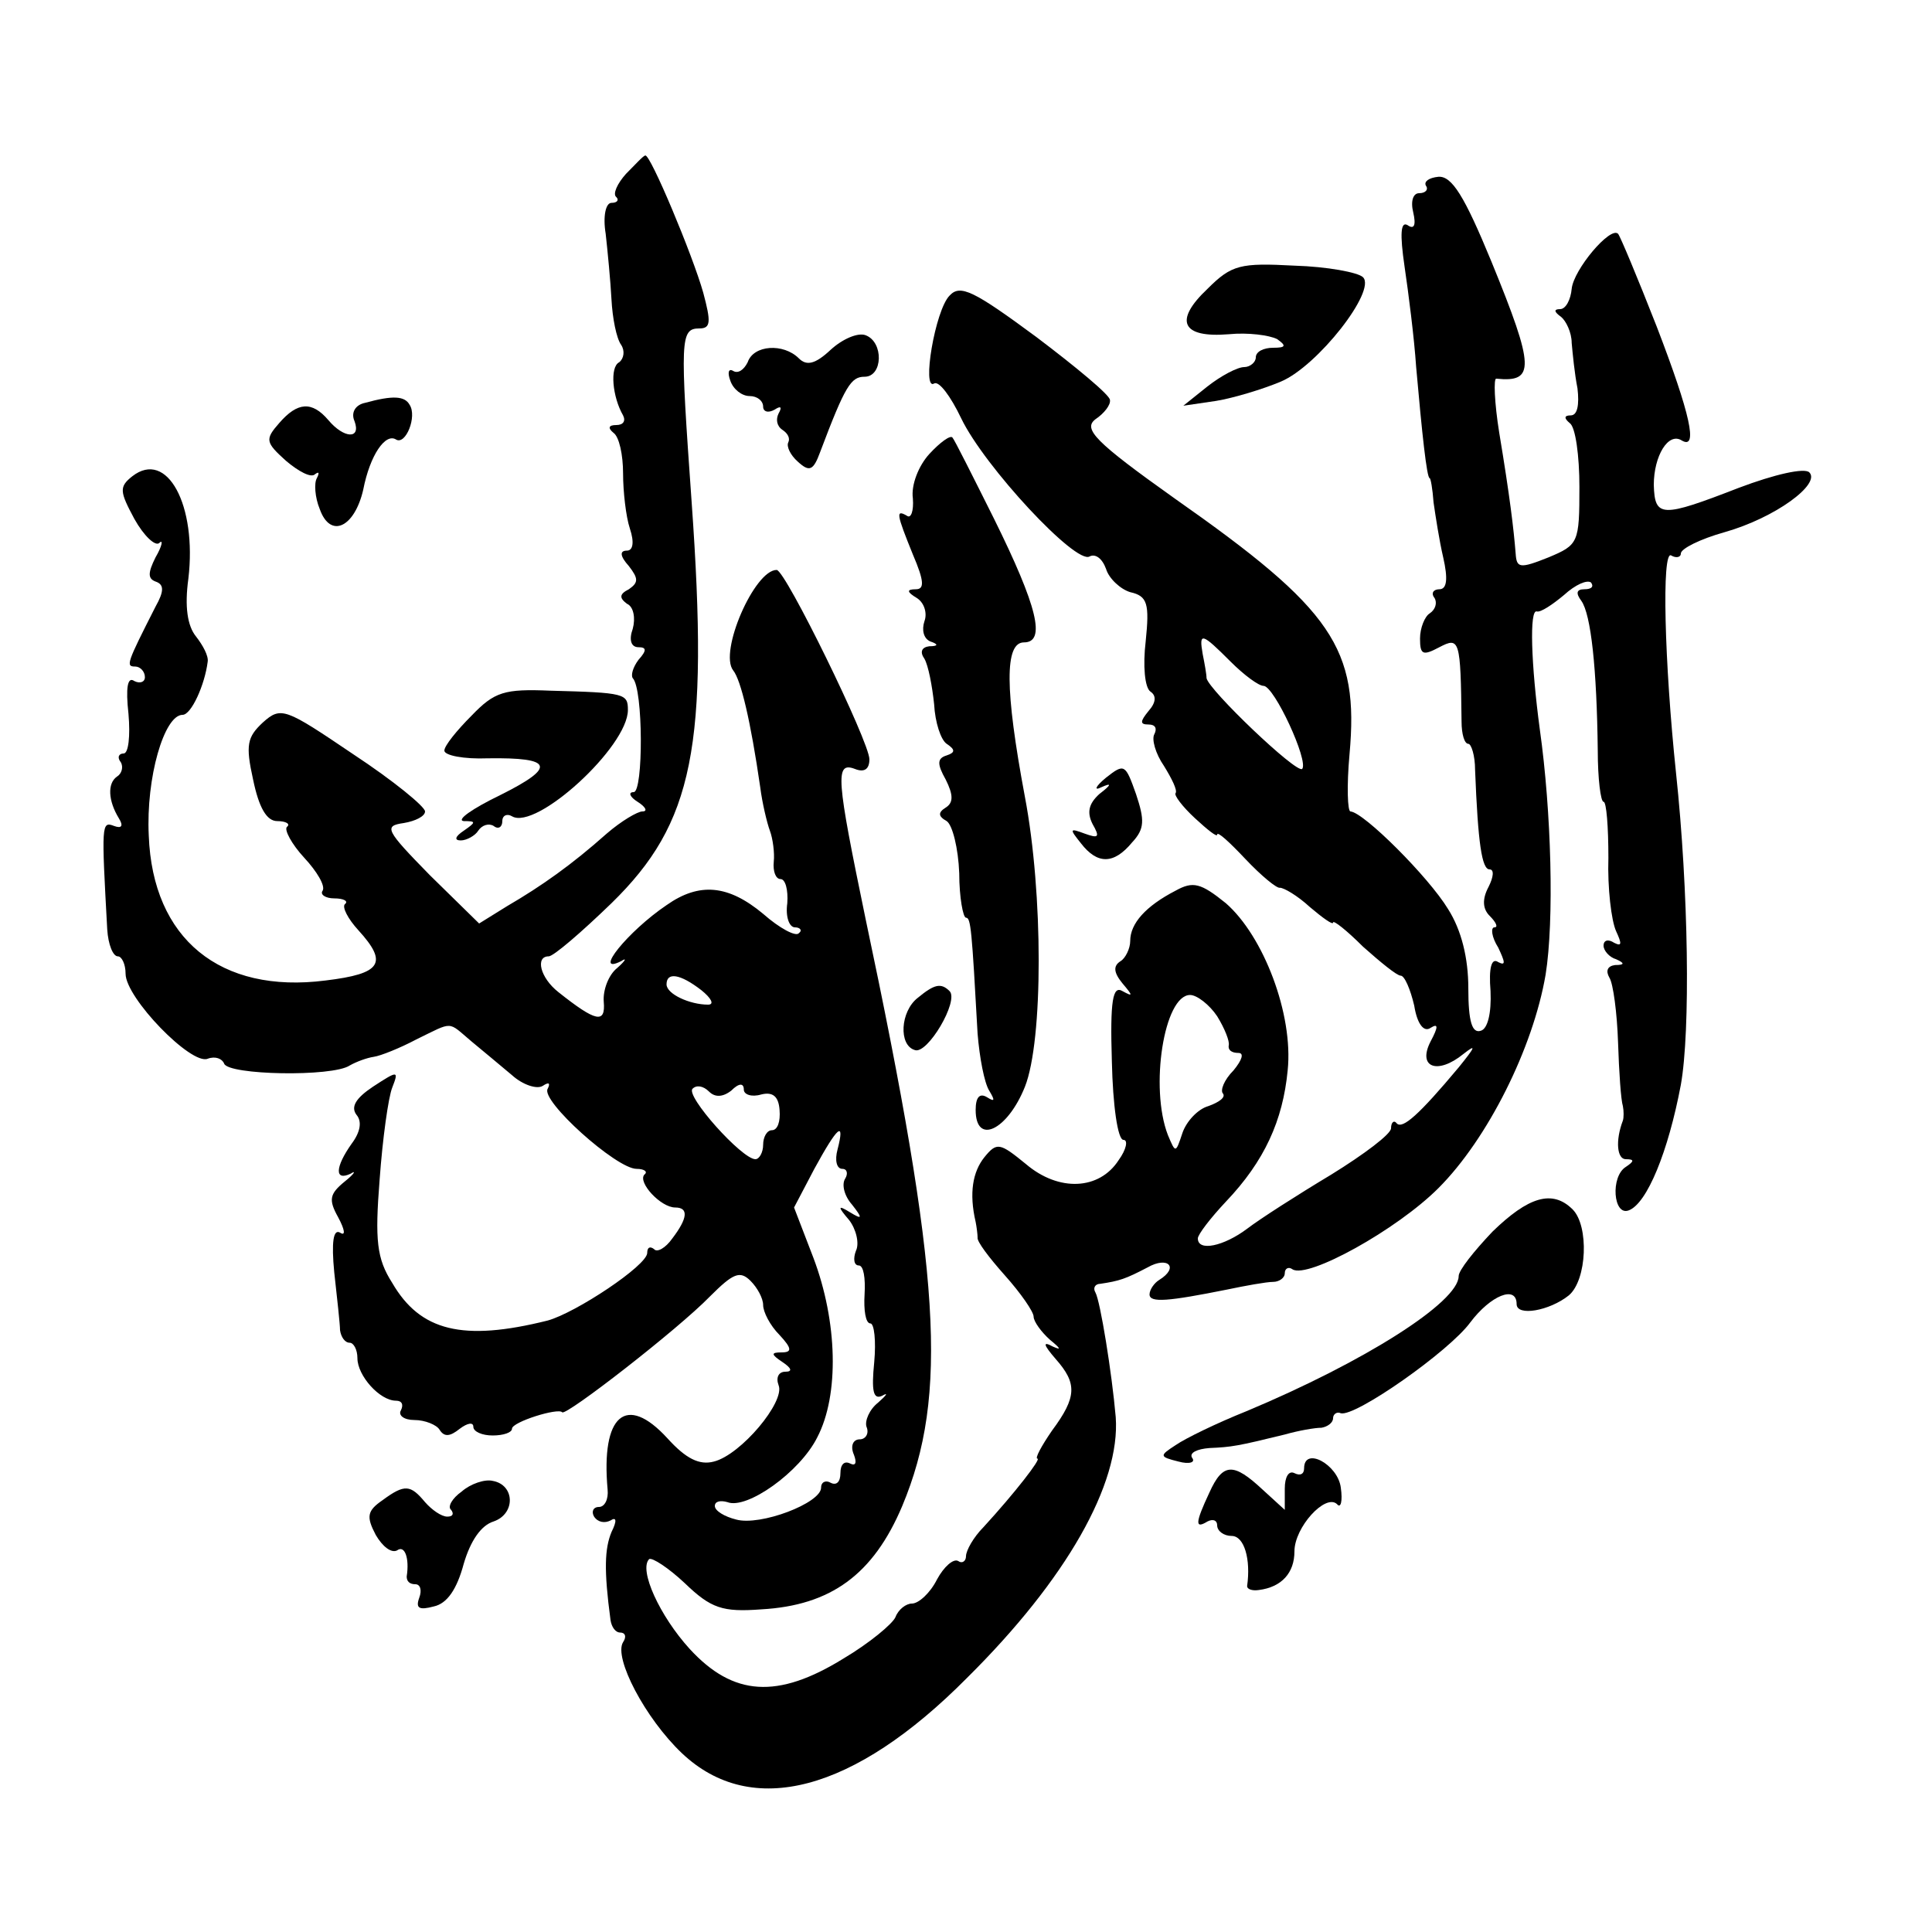 <?xml version="1.0" standalone="no"?>
<!DOCTYPE svg PUBLIC "-//W3C//DTD SVG 20010904//EN"
 "http://www.w3.org/TR/2001/REC-SVG-20010904/DTD/svg10.dtd">
<svg version="1.0" xmlns="http://www.w3.org/2000/svg"
 width="200pt" height="200pt" viewBox="0 0 200 200"
 preserveAspectRatio="xMidYMid meet">
<g transform="translate(0,200) scale(0.1,-0.1)"
fill="#000000" stroke="none">
<path d="M648 1820 c-9 -10 -14 -21 -10 -24 3 -3 1 -6 -5 -6 -6 0 -9 -14 -6
-32 2 -18 5 -49 6 -68 1 -19 5 -40 10 -47 4 -6 3 -14 -2 -18 -10 -5 -7 -36 4
-55 3 -6 0 -10 -7 -10 -8 0 -9 -3 -3 -8 6 -4 10 -23 10 -42 0 -19 3 -45 7 -57
5 -15 3 -23 -3 -23 -8 0 -7 -6 2 -16 10 -13 10 -17 0 -24 -10 -5 -10 -9 -2
-15 7 -3 9 -15 6 -26 -4 -11 -2 -19 6 -19 8 0 9 -3 0 -13 -6 -8 -8 -16 -6 -19
11 -11 11 -118 1 -118 -6 0 -4 -5 4 -10 8 -5 11 -10 5 -10 -5 0 -22 -10 -37
-23 -36 -32 -67 -54 -103 -75 l-29 -18 -51 50 c-46 47 -48 51 -27 54 12 2 22
7 22 12 0 5 -33 32 -74 59 -71 48 -75 50 -94 33 -16 -15 -18 -23 -10 -59 6
-29 14 -43 25 -43 9 0 14 -3 10 -6 -3 -3 5 -18 18 -32 13 -14 22 -29 19 -34
-3 -4 3 -8 12 -8 10 0 15 -3 11 -6 -3 -3 3 -15 14 -27 31 -34 24 -45 -34 -52
-109 -14 -179 43 -183 150 -3 60 16 125 35 125 9 0 23 31 26 55 1 6 -5 17 -12
26 -9 11 -12 31 -8 60 9 76 -22 134 -58 106 -14 -11 -13 -16 2 -44 10 -18 22
-29 26 -25 4 4 3 -3 -4 -15 -8 -16 -8 -22 0 -25 9 -3 9 -10 0 -26 -30 -59 -31
-62 -21 -62 5 0 10 -5 10 -11 0 -5 -5 -7 -11 -4 -7 5 -9 -7 -6 -34 2 -23 0
-41 -5 -41 -5 0 -7 -4 -3 -9 3 -5 1 -12 -4 -15 -10 -7 -9 -25 2 -43 5 -8 3
-11 -5 -8 -13 5 -13 2 -7 -107 1 -16 6 -28 11 -28 4 0 8 -8 8 -18 0 -25 68
-95 85 -88 8 3 15 0 17 -5 4 -12 112 -14 130 -2 7 4 18 8 25 9 7 1 27 9 44 18
39 19 32 19 57 -2 11 -9 30 -25 42 -35 11 -10 26 -15 32 -11 6 4 8 3 5 -3 -8
-12 71 -83 92 -83 8 0 12 -3 8 -6 -7 -8 17 -34 32 -34 14 0 13 -11 -3 -32 -7
-10 -16 -15 -19 -11 -4 3 -7 2 -7 -4 0 -13 -74 -62 -103 -70 -88 -22 -132 -11
-161 39 -16 25 -18 44 -13 107 3 42 9 85 13 95 7 18 6 18 -20 1 -18 -12 -23
-21 -17 -29 6 -7 4 -18 -5 -30 -17 -24 -18 -39 -1 -31 6 4 4 0 -6 -8 -16 -13
-17 -19 -7 -37 7 -13 8 -20 2 -16 -7 4 -9 -10 -6 -41 3 -27 6 -54 6 -60 1 -7
5 -13 10 -13 4 0 8 -7 8 -16 0 -18 23 -44 40 -44 6 0 8 -4 5 -10 -3 -5 3 -10
14 -10 11 0 23 -5 26 -10 5 -8 11 -7 21 1 8 6 14 7 14 2 0 -5 9 -9 20 -9 11 0
20 3 20 7 0 7 48 22 52 17 4 -4 120 86 153 120 24 24 31 27 42 16 7 -7 13 -18
13 -25 0 -7 7 -21 17 -31 13 -14 13 -18 2 -18 -11 0 -11 -2 1 -10 9 -6 11 -10
3 -10 -7 0 -10 -6 -7 -14 7 -17 -39 -72 -67 -79 -15 -4 -29 3 -48 24 -43 47
-69 24 -62 -53 1 -10 -3 -18 -9 -18 -6 0 -8 -5 -5 -10 4 -6 11 -7 17 -4 6 4 7
0 1 -12 -7 -17 -8 -39 -1 -91 1 -7 5 -13 10 -13 5 0 7 -4 3 -10 -10 -16 23
-79 61 -115 72 -68 178 -40 295 78 103 102 159 201 154 270 -4 46 -16 120 -21
129 -3 5 0 9 5 9 20 3 26 5 49 17 21 12 33 0 12 -13 -5 -3 -10 -10 -10 -15 0
-9 20 -7 80 5 19 4 41 8 48 8 6 0 12 4 12 9 0 5 4 7 8 4 16 -10 108 41 151 84
51 51 98 145 111 221 9 56 6 169 -6 254 -9 67 -11 125 -3 122 4 -1 16 7 28 17
12 11 24 16 28 13 3 -4 1 -7 -7 -7 -8 0 -9 -4 -3 -12 10 -14 16 -70 17 -155 0
-29 3 -53 6 -53 3 0 5 -26 5 -58 -1 -31 3 -65 8 -76 6 -13 6 -16 -2 -12 -6 4
-11 3 -11 -3 0 -5 6 -12 13 -14 9 -4 9 -6 -1 -6 -8 -1 -10 -6 -6 -13 4 -6 8
-37 9 -67 1 -31 3 -60 5 -66 1 -5 1 -12 0 -15 -8 -21 -6 -40 3 -40 9 0 9 -2 0
-8 -16 -10 -13 -51 3 -45 19 7 41 61 54 130 10 56 8 201 -5 323 -12 114 -15
231 -5 225 5 -3 10 -2 10 2 0 5 20 15 45 22 53 15 100 50 88 62 -5 5 -36 -2
-73 -16 -80 -31 -87 -31 -88 3 0 30 15 55 29 46 17 -10 9 27 -26 118 -20 51
-38 94 -40 96 -8 8 -46 -37 -48 -57 -1 -11 -6 -21 -12 -21 -7 0 -6 -3 1 -8 5
-4 11 -16 11 -27 1 -11 3 -32 6 -47 2 -17 0 -28 -7 -28 -7 0 -7 -3 -1 -8 6 -4
10 -34 10 -66 0 -58 -1 -60 -32 -73 -30 -12 -33 -11 -34 4 -2 25 -6 59 -17
125 -5 31 -6 57 -3 56 40 -4 40 11 -5 121 -28 68 -41 89 -55 88 -10 -1 -15 -5
-13 -9 3 -4 0 -8 -7 -8 -6 0 -9 -8 -6 -20 3 -13 1 -18 -6 -13 -7 4 -8 -9 -3
-43 4 -27 10 -74 12 -104 6 -68 11 -115 14 -115 1 0 3 -11 4 -25 2 -14 6 -40
10 -57 5 -22 4 -33 -4 -33 -6 0 -9 -4 -5 -9 3 -5 1 -12 -5 -16 -5 -3 -10 -15
-10 -26 0 -17 3 -18 20 -9 21 11 22 8 23 -77 0 -13 3 -23 7 -23 3 0 7 -12 7
-27 3 -76 7 -103 15 -103 5 0 4 -8 -1 -18 -7 -13 -6 -23 1 -30 7 -7 9 -12 5
-12 -4 0 -3 -10 4 -21 7 -15 8 -19 0 -15 -7 5 -10 -6 -8 -30 1 -23 -3 -39 -10
-41 -9 -3 -13 9 -13 44 0 31 -7 60 -21 82 -20 33 -87 100 -101 101 -3 0 -4 26
-1 59 10 110 -17 150 -181 265 -83 59 -95 72 -82 82 9 6 16 15 15 20 0 5 -35
34 -76 65 -65 48 -79 55 -90 43 -15 -15 -29 -99 -16 -91 5 3 17 -13 28 -36 24
-50 119 -152 133 -143 6 3 13 -2 17 -13 3 -10 15 -21 25 -24 18 -4 20 -12 16
-51 -3 -25 -1 -48 5 -52 6 -4 6 -11 -2 -20 -9 -11 -9 -14 0 -14 7 0 9 -4 6
-10 -3 -5 1 -20 10 -33 8 -13 14 -25 12 -28 -2 -2 7 -14 20 -26 13 -12 23 -20
23 -17 0 4 13 -8 29 -25 17 -18 33 -31 36 -30 4 0 18 -8 31 -20 13 -11 24 -19
24 -16 0 3 14 -8 31 -25 18 -16 35 -30 39 -30 4 0 10 -14 14 -31 3 -19 10 -28
17 -23 8 5 8 1 0 -14 -14 -27 7 -35 34 -13 14 11 12 7 -5 -14 -41 -49 -58 -64
-64 -58 -3 4 -6 1 -6 -5 0 -6 -28 -27 -62 -48 -35 -21 -74 -46 -87 -56 -24
-18 -51 -24 -51 -10 0 4 13 21 29 38 40 42 59 84 64 136 6 58 -25 139 -64 173
-26 21 -34 23 -52 13 -31 -16 -47 -34 -47 -52 0 -8 -5 -18 -10 -21 -8 -5 -7
-12 2 -23 11 -13 11 -14 0 -8 -10 6 -13 -9 -11 -73 1 -45 6 -81 12 -81 5 0 3
-10 -5 -21 -20 -31 -62 -33 -96 -4 -27 22 -30 23 -43 7 -12 -15 -16 -37 -9
-67 1 -5 2 -13 2 -16 -1 -4 12 -21 28 -39 17 -19 30 -38 30 -43 0 -5 8 -16 17
-24 11 -9 12 -11 3 -7 -11 6 -10 2 3 -13 22 -25 22 -39 -4 -74 -11 -16 -18
-29 -15 -29 4 0 -23 -35 -56 -71 -10 -10 -18 -24 -18 -30 0 -5 -4 -8 -8 -5 -5
3 -15 -6 -22 -19 -7 -14 -19 -25 -26 -25 -6 0 -14 -6 -17 -14 -3 -7 -27 -27
-54 -43 -68 -42 -114 -39 -159 10 -31 34 -53 82 -42 93 3 2 20 -9 37 -25 27
-26 39 -30 79 -27 72 4 116 36 146 107 48 115 40 240 -38 608 -30 145 -32 163
-11 155 10 -4 15 0 15 10 0 18 -87 196 -96 196 -23 0 -60 -85 -45 -104 8 -10
18 -52 28 -121 2 -16 7 -37 10 -45 3 -8 5 -23 4 -32 -1 -10 2 -18 7 -18 5 0 8
-11 7 -25 -2 -14 2 -25 8 -25 5 0 8 -3 4 -6 -3 -4 -20 5 -37 20 -36 30 -66 33
-100 9 -40 -27 -77 -73 -47 -58 6 4 5 1 -4 -7 -9 -7 -15 -23 -14 -35 2 -23 -8
-21 -47 10 -19 15 -24 37 -10 37 5 0 34 25 65 55 85 83 101 162 83 415 -12
169 -12 180 8 180 12 0 12 7 4 37 -11 39 -55 144 -60 142 -2 0 -10 -9 -20 -19z
m626 -505 c14 -14 29 -25 34 -25 11 0 47 -78 40 -86 -6 -5 -97 82 -99 94 0 4
-2 15 -4 25 -4 23 -1 22 29 -8z m-548 -340 c10 -8 14 -15 7 -15 -19 0 -43 11
-43 21 0 13 14 11 36 -6z m534 -27 c8 -13 13 -26 12 -30 -1 -5 3 -8 10 -8 6 0
4 -7 -5 -18 -10 -10 -14 -21 -11 -24 3 -4 -4 -9 -15 -13 -11 -3 -23 -16 -27
-28 -7 -21 -7 -21 -15 -2 -19 49 -4 145 23 145 7 0 20 -10 28 -22z m-503 -77
c8 8 13 8 13 1 0 -5 8 -8 18 -5 12 3 18 -2 19 -16 1 -12 -2 -21 -8 -21 -5 0
-9 -7 -9 -15 0 -8 -4 -15 -8 -15 -14 0 -73 66 -65 73 4 4 11 3 17 -3 6 -6 14
-6 23 1z m110 -61 c-3 -11 -1 -20 5 -20 5 0 6 -5 3 -10 -4 -6 -1 -18 7 -27 11
-14 11 -16 -2 -8 -13 8 -13 6 -1 -8 7 -9 11 -24 7 -32 -3 -8 -2 -15 3 -15 5 0
7 -13 6 -30 -1 -16 1 -30 6 -30 4 0 6 -18 4 -40 -3 -30 -1 -39 8 -35 7 4 5 1
-4 -7 -9 -7 -14 -19 -12 -25 3 -7 -1 -13 -7 -13 -7 0 -10 -7 -6 -16 3 -8 2
-12 -4 -9 -6 3 -10 -1 -10 -10 0 -9 -4 -13 -10 -10 -5 3 -10 1 -10 -5 0 -16
-63 -40 -88 -33 -12 3 -22 9 -22 14 0 5 6 6 13 4 20 -8 75 31 93 67 23 44 21
120 -4 186 l-20 52 21 40 c24 44 32 51 24 20z"/>
<path d="M1250 1701 c-35 -33 -27 -51 22 -47 20 2 42 -1 50 -5 10 -7 9 -9 -4
-9 -10 0 -18 -4 -18 -10 0 -5 -6 -10 -12 -10 -7 0 -24 -9 -38 -20 l-25 -20 34
5 c18 3 48 12 67 20 38 16 99 94 85 108 -5 5 -37 11 -71 12 -56 3 -65 1 -90
-24z"/>
<path d="M860 1638 c-16 -15 -25 -17 -33 -9 -16 16 -47 14 -53 -4 -4 -8 -10
-12 -15 -9 -5 3 -6 -2 -3 -10 3 -9 12 -16 20 -16 8 0 14 -5 14 -11 0 -5 5 -7
12 -3 6 4 8 3 4 -4 -3 -6 -2 -13 4 -17 6 -4 8 -9 6 -13 -2 -4 2 -13 10 -20 12
-11 16 -9 23 10 26 69 32 78 46 78 19 0 20 36 1 43 -8 3 -24 -4 -36 -15z"/>
<path d="M378 1583 c-10 -2 -15 -10 -11 -19 7 -19 -11 -18 -27 1 -17 20 -32
19 -51 -3 -15 -17 -14 -20 7 -39 13 -11 26 -18 30 -14 4 3 5 2 2 -4 -3 -5 -2
-20 3 -32 11 -31 36 -19 45 20 7 36 23 59 34 52 10 -6 22 24 14 36 -5 9 -17
10 -46 2z"/>
<path d="M962 1530 c-11 -12 -19 -32 -17 -46 1 -13 -2 -21 -6 -18 -12 7 -11 2
6 -40 12 -28 12 -36 3 -36 -10 0 -9 -3 1 -9 8 -5 11 -16 8 -24 -3 -9 -1 -18 6
-21 9 -3 8 -5 -1 -5 -8 -1 -10 -6 -5 -13 4 -7 8 -28 10 -47 1 -19 7 -37 13
-41 9 -6 9 -9 0 -12 -10 -3 -10 -9 -1 -25 8 -16 8 -24 0 -29 -8 -5 -8 -9 1
-14 6 -4 12 -28 13 -54 0 -25 4 -46 7 -46 5 0 6 -12 12 -120 2 -25 7 -51 12
-59 6 -10 6 -12 -2 -7 -8 5 -12 0 -12 -13 0 -37 33 -21 51 24 19 48 19 200 0
300 -21 112 -21 160 -1 160 23 0 14 37 -31 128 -22 44 -41 82 -43 84 -2 3 -13
-5 -24 -17z"/>
<path d="M488 1259 c-15 -15 -28 -31 -28 -36 0 -5 20 -9 45 -8 68 1 71 -9 13
-38 -29 -14 -46 -26 -38 -27 13 0 13 -1 0 -10 -9 -6 -10 -10 -3 -10 6 0 15 5
18 10 4 6 11 8 16 5 5 -4 9 -1 9 5 0 6 5 8 10 5 25 -15 120 72 120 110 0 17
-3 18 -80 20 -48 2 -58 -1 -82 -26z"/>
<path d="M1145 1195 c-11 -9 -13 -14 -5 -10 11 5 11 3 -2 -7 -11 -10 -13 -19
-7 -31 8 -14 6 -15 -8 -10 -16 6 -16 5 -4 -10 17 -22 34 -22 53 1 13 14 13 23
4 50 -11 31 -12 32 -31 17z"/>
<path d="M950 967 c-18 -14 -20 -49 -3 -54 13 -5 46 51 36 61 -9 9 -16 7 -33
-7z"/>
<path d="M1545 725 c-19 -20 -35 -40 -35 -46 0 -27 -98 -89 -220 -140 -30 -12
-63 -28 -73 -35 -17 -11 -17 -12 3 -17 11 -3 18 -1 14 4 -3 5 5 9 18 10 23 1
29 2 78 14 14 4 31 7 38 7 6 1 12 5 12 10 0 4 4 7 8 5 15 -4 112 64 134 94 21
28 48 39 48 19 0 -13 34 -7 54 9 19 16 21 72 4 89 -21 21 -46 13 -83 -23z"/>
<path d="M1350 480 c0 -6 -4 -8 -10 -5 -6 3 -10 -4 -10 -16 l0 -22 -23 21
c-30 28 -41 28 -55 -3 -15 -32 -15 -38 -2 -30 6 3 10 1 10 -4 0 -6 7 -11 15
-11 13 0 20 -24 16 -52 0 -3 5 -5 12 -4 24 3 37 18 37 40 0 25 32 60 44 49 4
-5 6 3 4 17 -3 24 -38 43 -38 20z"/>
<path d="M478 456 c-10 -7 -15 -16 -11 -19 3 -4 2 -7 -4 -7 -6 0 -16 7 -23 15
-15 18 -21 19 -44 2 -16 -11 -17 -17 -7 -36 7 -12 16 -19 22 -16 8 6 13 -8 10
-27 0 -5 3 -8 9 -8 5 0 7 -6 4 -14 -4 -11 0 -13 15 -9 14 3 24 18 31 44 7 24
18 40 31 44 23 8 22 38 -1 42 -8 2 -23 -3 -32 -11z"/>
</g>
</svg>
